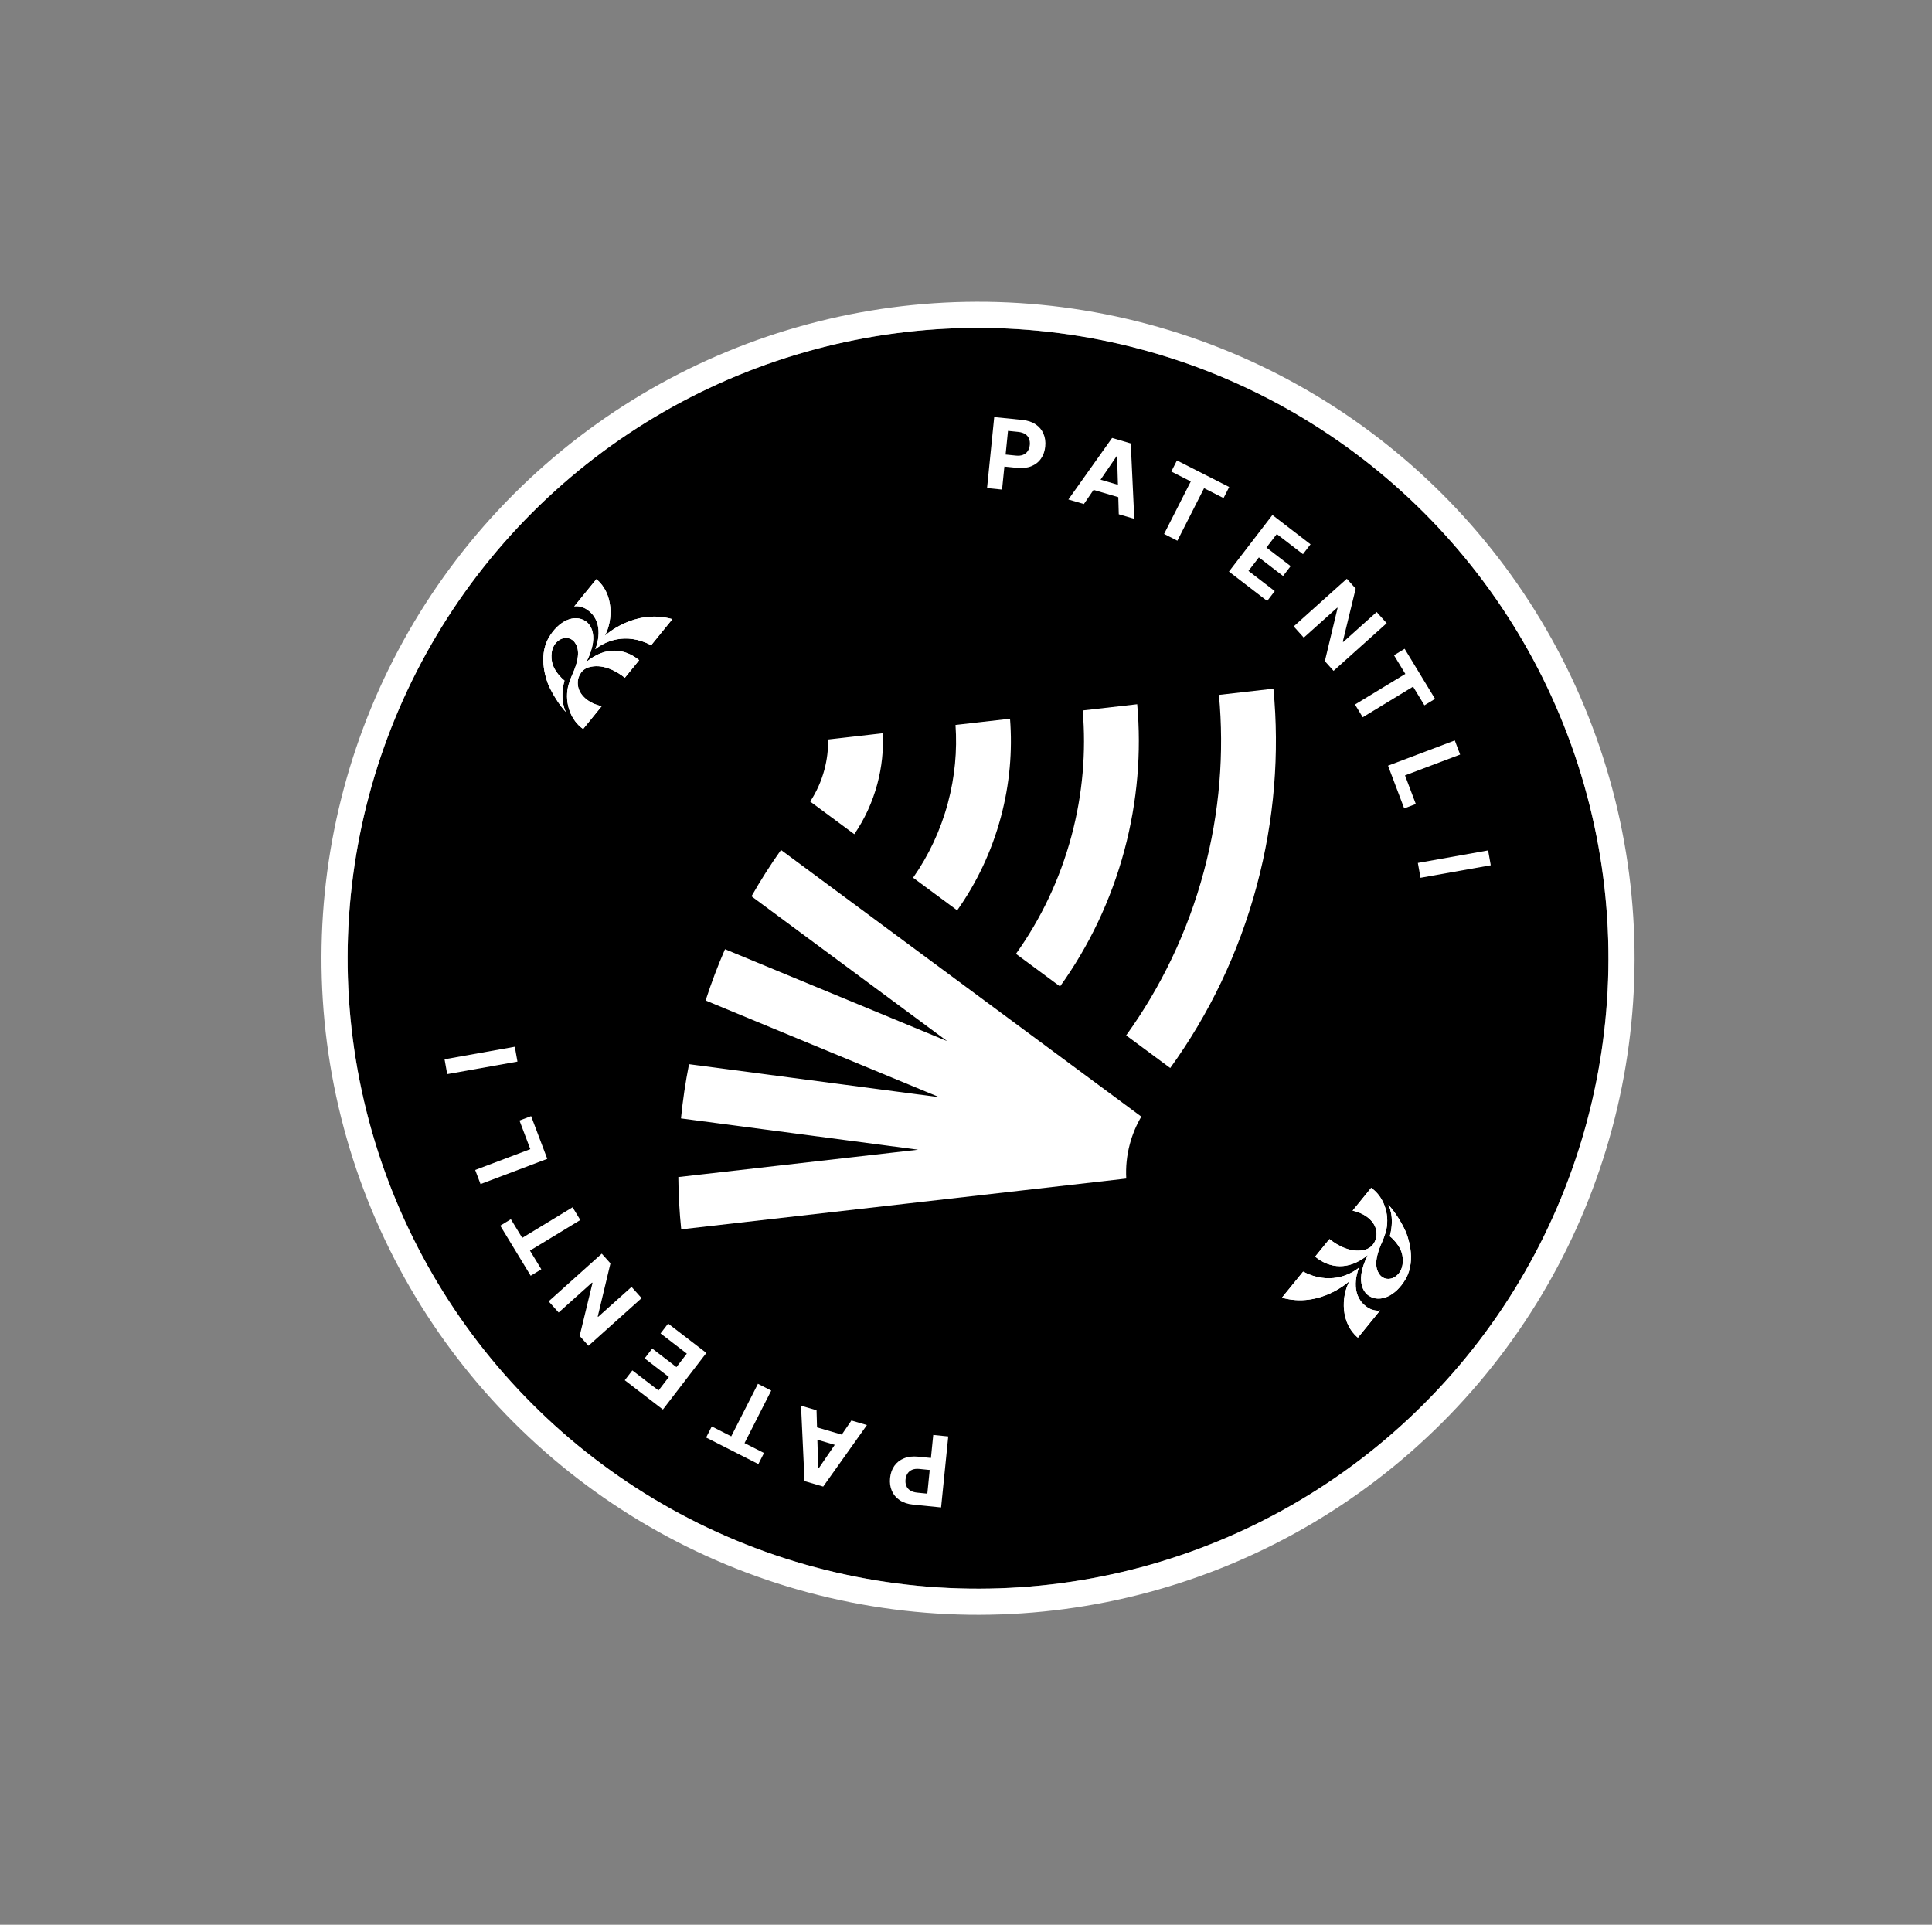 <?xml version="1.0" encoding="UTF-8"?> <svg xmlns="http://www.w3.org/2000/svg" width="268" height="267" viewBox="0 0 268 267" fill="none"><rect x="0" y="0" width="268" height="267" fill="#808080" stroke="none"/> <circle cx="135.669" cy="132.932" r="87.447" transform="rotate(45 135.669 132.932)" fill="black"></circle> <circle cx="135.669" cy="132.932" r="89.259" transform="rotate(45 135.669 132.932)" stroke="white" stroke-width="3.623"></circle> <path d="M83.895 88.196C85.102 85.963 85.087 82.295 82.728 80.343L79.652 84.124C80.161 84.003 80.897 84.234 81.209 84.424C83.842 85.979 82.964 89.111 82.574 90.06C83.864 88.999 86.766 87.64 90.329 89.499L93.269 85.887C87.931 84.393 83.895 88.196 83.895 88.196Z" fill="white"></path> <path d="M81.359 91.797C83.444 87.629 81.414 86.28 81.224 86.166C79.673 85.137 77.483 86.113 76.119 88.462C74.529 91.199 75.916 94.64 76.098 95.052C76.605 96.195 77.544 97.757 78.515 98.795C78.515 98.795 77.555 97.189 78.304 94.41C77.695 93.921 77.162 93.255 76.868 92.675C76.333 91.619 76.34 90.12 77.066 89.244C77.913 88.221 79.189 88.289 79.776 89.18C80.294 89.965 80.486 91.175 79.338 93.695C79.185 94.031 78.879 94.868 78.783 95.329C78.313 97.596 79.203 99.957 80.889 101.122L83.463 97.959C81.592 97.558 80.428 96.423 80.199 95.276C80.136 94.959 80.128 94.661 80.165 94.367C80.258 93.782 80.526 93.369 80.774 93.1C80.778 93.097 80.78 93.094 80.783 93.09C80.786 93.087 80.789 93.085 80.791 93.082C81.073 92.798 81.41 92.649 81.616 92.578C83.529 91.995 85.501 93.066 86.673 94.02L88.659 91.58C86.654 89.92 83.986 89.644 81.359 91.797Z" fill="white"></path> <path d="M83.895 88.196C85.102 85.963 85.087 82.295 82.728 80.343L79.652 84.124C80.161 84.003 80.897 84.234 81.209 84.424C83.842 85.979 82.964 89.111 82.574 90.06C83.864 88.999 86.766 87.64 90.329 89.499L93.269 85.887C87.931 84.393 83.895 88.196 83.895 88.196Z" fill="white"></path> <path d="M81.359 91.797C83.444 87.629 81.414 86.28 81.224 86.166C79.673 85.137 77.483 86.113 76.119 88.462C74.529 91.199 75.916 94.64 76.098 95.052C76.605 96.195 77.544 97.757 78.515 98.795C78.515 98.795 77.555 97.189 78.304 94.41C77.695 93.921 77.162 93.255 76.868 92.675C76.333 91.619 76.34 90.12 77.066 89.244C77.913 88.221 79.189 88.289 79.776 89.18C80.294 89.965 80.486 91.175 79.338 93.695C79.185 94.031 78.879 94.868 78.783 95.329C78.313 97.596 79.203 99.957 80.889 101.122L83.463 97.959C81.592 97.558 80.428 96.423 80.199 95.276C80.136 94.959 80.128 94.661 80.165 94.367C80.258 93.782 80.526 93.369 80.774 93.1C80.778 93.097 80.78 93.094 80.783 93.09C80.786 93.087 80.789 93.085 80.791 93.082C81.073 92.798 81.41 92.649 81.616 92.578C83.529 91.995 85.501 93.066 86.673 94.02L88.659 91.58C86.654 89.92 83.986 89.644 81.359 91.797Z" fill="white"></path> <path d="M187.197 177.707C185.99 179.94 186.005 183.608 188.364 185.56L191.441 181.779C190.931 181.9 190.195 181.669 189.883 181.479C187.25 179.924 188.128 176.792 188.518 175.843C187.228 176.904 184.327 178.263 180.763 176.404L177.824 180.016C183.161 181.51 187.197 177.707 187.197 177.707Z" fill="white"></path> <path d="M189.733 174.106C187.648 178.274 189.678 179.623 189.868 179.737C191.419 180.766 193.609 179.79 194.973 177.441C196.563 174.704 195.176 171.263 194.994 170.851C194.487 169.708 193.548 168.146 192.577 167.108C192.577 167.108 193.537 168.714 192.788 171.493C193.397 171.982 193.93 172.648 194.224 173.228C194.759 174.284 194.752 175.783 194.026 176.659C193.179 177.682 191.904 177.615 191.316 176.723C190.799 175.939 190.606 174.728 191.754 172.208C191.907 171.872 192.214 171.035 192.309 170.575C192.779 168.307 191.889 165.946 190.203 164.781L187.629 167.944C189.5 168.345 190.664 169.48 190.893 170.627C190.956 170.944 190.964 171.242 190.928 171.536C190.834 172.121 190.566 172.534 190.318 172.803C190.314 172.806 190.312 172.809 190.309 172.813C190.306 172.816 190.303 172.818 190.301 172.821C190.019 173.105 189.682 173.254 189.476 173.325C187.563 173.908 185.592 172.837 184.419 171.883L182.433 174.323C184.438 175.984 187.107 176.259 189.733 174.106Z" fill="white"></path> <path d="M187.197 177.707C185.99 179.94 186.005 183.608 188.364 185.56L191.441 181.779C190.931 181.9 190.195 181.669 189.883 181.479C187.25 179.924 188.128 176.792 188.518 175.843C187.228 176.904 184.327 178.263 180.763 176.404L177.824 180.016C183.161 181.51 187.197 177.707 187.197 177.707Z" fill="white"></path> <path d="M189.733 174.106C187.648 178.274 189.678 179.623 189.868 179.737C191.419 180.766 193.609 179.79 194.973 177.441C196.563 174.704 195.176 171.263 194.994 170.851C194.487 169.708 193.548 168.146 192.577 167.108C192.577 167.108 193.537 168.714 192.788 171.493C193.397 171.982 193.93 172.648 194.224 173.228C194.759 174.284 194.752 175.783 194.026 176.659C193.179 177.682 191.904 177.615 191.316 176.723C190.799 175.939 190.606 174.728 191.754 172.208C191.907 171.872 192.214 171.035 192.309 170.575C192.779 168.307 191.889 165.946 190.203 164.781L187.629 167.944C189.5 168.345 190.664 169.48 190.893 170.627C190.956 170.944 190.964 171.242 190.928 171.536C190.834 172.121 190.566 172.534 190.318 172.803C190.314 172.806 190.312 172.809 190.309 172.813C190.306 172.816 190.303 172.818 190.301 172.821C190.019 173.105 189.682 173.254 189.476 173.325C187.563 173.908 185.592 172.837 184.419 171.883L182.433 174.323C184.438 175.984 187.107 176.259 189.733 174.106Z" fill="white"></path> <path fill-rule="evenodd" clip-rule="evenodd" d="M156.216 143.629C161.031 136.956 164.736 129.31 166.992 120.889C169.195 112.67 169.832 104.4 169.087 96.395L176.646 95.533C177.495 104.46 176.795 113.687 174.337 122.857C171.826 132.229 167.697 140.735 162.33 148.155L156.216 143.629ZM147.045 136.841C151.031 131.286 154.101 124.932 155.975 117.937C157.795 111.144 158.337 104.309 157.748 97.689L150.189 98.551C150.674 104.249 150.195 110.127 148.63 115.969C147.01 122.013 144.365 127.507 140.93 132.315L147.045 136.841ZM140.107 99.701C140.455 104.169 140.062 108.77 138.836 113.345C137.557 118.121 135.476 122.468 132.777 126.281L126.662 121.754C128.809 118.688 130.466 115.202 131.491 111.377C132.462 107.753 132.79 104.108 132.544 100.564L140.107 99.701ZM118.507 115.718C119.92 113.649 121.013 111.31 121.699 108.753C122.33 106.396 122.568 104.027 122.454 101.715L114.873 102.58C114.897 103.966 114.73 105.379 114.354 106.785C113.923 108.391 113.251 109.869 112.387 111.188L118.507 115.718Z" fill="white"></path> <path fill-rule="evenodd" clip-rule="evenodd" d="M100.57 131.672L131.392 144.428L104.243 124.333C105.508 122.111 106.876 119.966 108.338 117.904L158.32 154.899C157.636 156.059 157.096 157.33 156.73 158.694C156.3 160.3 156.143 161.916 156.232 163.49L94.496 170.533C94.249 168.136 94.114 165.716 94.095 163.282L127.357 159.488L94.463 155.147C94.709 152.645 95.08 150.135 95.579 147.625L130.301 152.206L97.879 138.787C98.667 136.35 99.566 133.977 100.57 131.672Z" fill="white"></path> <path d="M136.92 67.707L137.914 57.858L141.8 58.251C142.547 58.326 143.169 58.533 143.666 58.871C144.163 59.207 144.524 59.64 144.749 60.171C144.978 60.699 145.059 61.291 144.993 61.945C144.927 62.599 144.727 63.161 144.395 63.633C144.062 64.105 143.614 64.453 143.05 64.678C142.49 64.903 141.832 64.978 141.075 64.901L138.598 64.651L138.767 62.982L140.907 63.198C141.308 63.239 141.645 63.203 141.918 63.092C142.195 62.977 142.411 62.803 142.564 62.569C142.721 62.332 142.815 62.052 142.848 61.728C142.881 61.401 142.844 61.109 142.737 60.852C142.634 60.592 142.458 60.382 142.208 60.221C141.959 60.056 141.633 59.954 141.229 59.913L139.825 59.771L139.002 67.918L136.92 67.707Z" fill="white"></path> <path d="M150.354 69.921L148.202 69.29L154.268 60.753L156.856 61.513L157.344 71.972L155.192 71.341L154.963 63.314L154.888 63.293L150.354 69.921ZM151.315 66.148L156.398 67.64L155.938 69.207L150.855 67.716L151.315 66.148Z" fill="white"></path> <path d="M162.479 65.413L163.261 63.874L170.509 67.558L169.727 69.096L167.025 67.723L163.322 75.01L161.478 74.072L165.181 66.786L162.479 65.413Z" fill="white"></path> <path d="M170.474 79.292L176.504 71.442L181.794 75.506L180.743 76.874L177.113 74.086L175.676 75.956L179.034 78.535L177.983 79.904L174.625 77.325L173.185 79.199L176.83 81.999L175.779 83.368L170.474 79.292Z" fill="white"></path> <path d="M192.356 86.451L184.986 93.059L183.779 91.713L185.543 84.348L185.494 84.294L180.855 88.453L179.458 86.895L186.828 80.286L188.055 81.654L186.272 88.991L186.33 89.056L190.965 84.9L192.356 86.451Z" fill="white"></path> <path d="M193.369 90.894L194.844 89.998L199.066 96.945L197.592 97.841L196.018 95.251L189.033 99.497L187.959 97.729L194.943 93.484L193.369 90.894Z" fill="white"></path> <path d="M192.543 106.213L201.803 102.713L202.543 104.671L194.897 107.561L196.398 111.531L194.784 112.141L192.543 106.213Z" fill="white"></path> <path d="M206.793 120.027L197.047 121.766L196.68 119.706L206.425 117.967L206.793 120.027Z" fill="white"></path> <path d="M131.539 199.263L130.545 209.112L126.659 208.72C125.912 208.645 125.29 208.438 124.793 208.099C124.296 207.764 123.935 207.331 123.71 206.8C123.482 206.271 123.4 205.68 123.466 205.026C123.532 204.372 123.732 203.809 124.064 203.338C124.397 202.866 124.845 202.518 125.409 202.293C125.969 202.068 126.628 201.993 127.384 202.07L129.861 202.32L129.692 203.988L127.552 203.772C127.152 203.732 126.814 203.767 126.541 203.879C126.264 203.994 126.048 204.168 125.895 204.402C125.739 204.639 125.644 204.919 125.611 205.243C125.578 205.57 125.615 205.862 125.722 206.119C125.825 206.378 126.002 206.589 126.251 206.75C126.5 206.914 126.826 207.017 127.23 207.058L128.635 207.2L129.457 199.053L131.539 199.263Z" fill="white"></path> <path d="M118.105 197.05L120.257 197.681L114.191 206.217L111.603 205.458L111.116 194.999L113.268 195.63L113.496 203.656L113.571 203.678L118.105 197.05ZM117.144 200.823L112.061 199.331L112.521 197.763L117.604 199.255L117.144 200.823Z" fill="white"></path> <path d="M105.98 201.558L105.198 203.096L97.951 199.413L98.733 197.874L101.434 199.247L105.138 191.961L106.982 192.898L103.279 200.185L105.98 201.558Z" fill="white"></path> <path d="M97.985 187.678L91.955 195.528L86.665 191.465L87.716 190.097L91.346 192.885L92.783 191.015L89.425 188.435L90.476 187.067L93.834 189.646L95.274 187.772L91.629 184.972L92.68 183.603L97.985 187.678Z" fill="white"></path> <path d="M76.104 180.52L83.474 173.911L84.68 175.257L82.917 182.623L82.965 182.677L87.604 178.518L89.001 180.076L81.631 186.684L80.405 185.317L82.188 177.98L82.129 177.915L77.494 182.071L76.104 180.52Z" fill="white"></path> <path d="M75.09 176.077L73.616 176.973L69.393 170.026L70.867 169.13L72.441 171.719L79.426 167.474L80.5 169.242L73.516 173.487L75.09 176.077Z" fill="white"></path> <path d="M75.916 160.757L66.656 164.257L65.916 162.3L73.562 159.41L72.061 155.44L73.675 154.83L75.916 160.757Z" fill="white"></path> <path d="M61.667 146.944L71.412 145.205L71.779 147.265L62.034 149.004L61.667 146.944Z" fill="white"></path> </svg> 